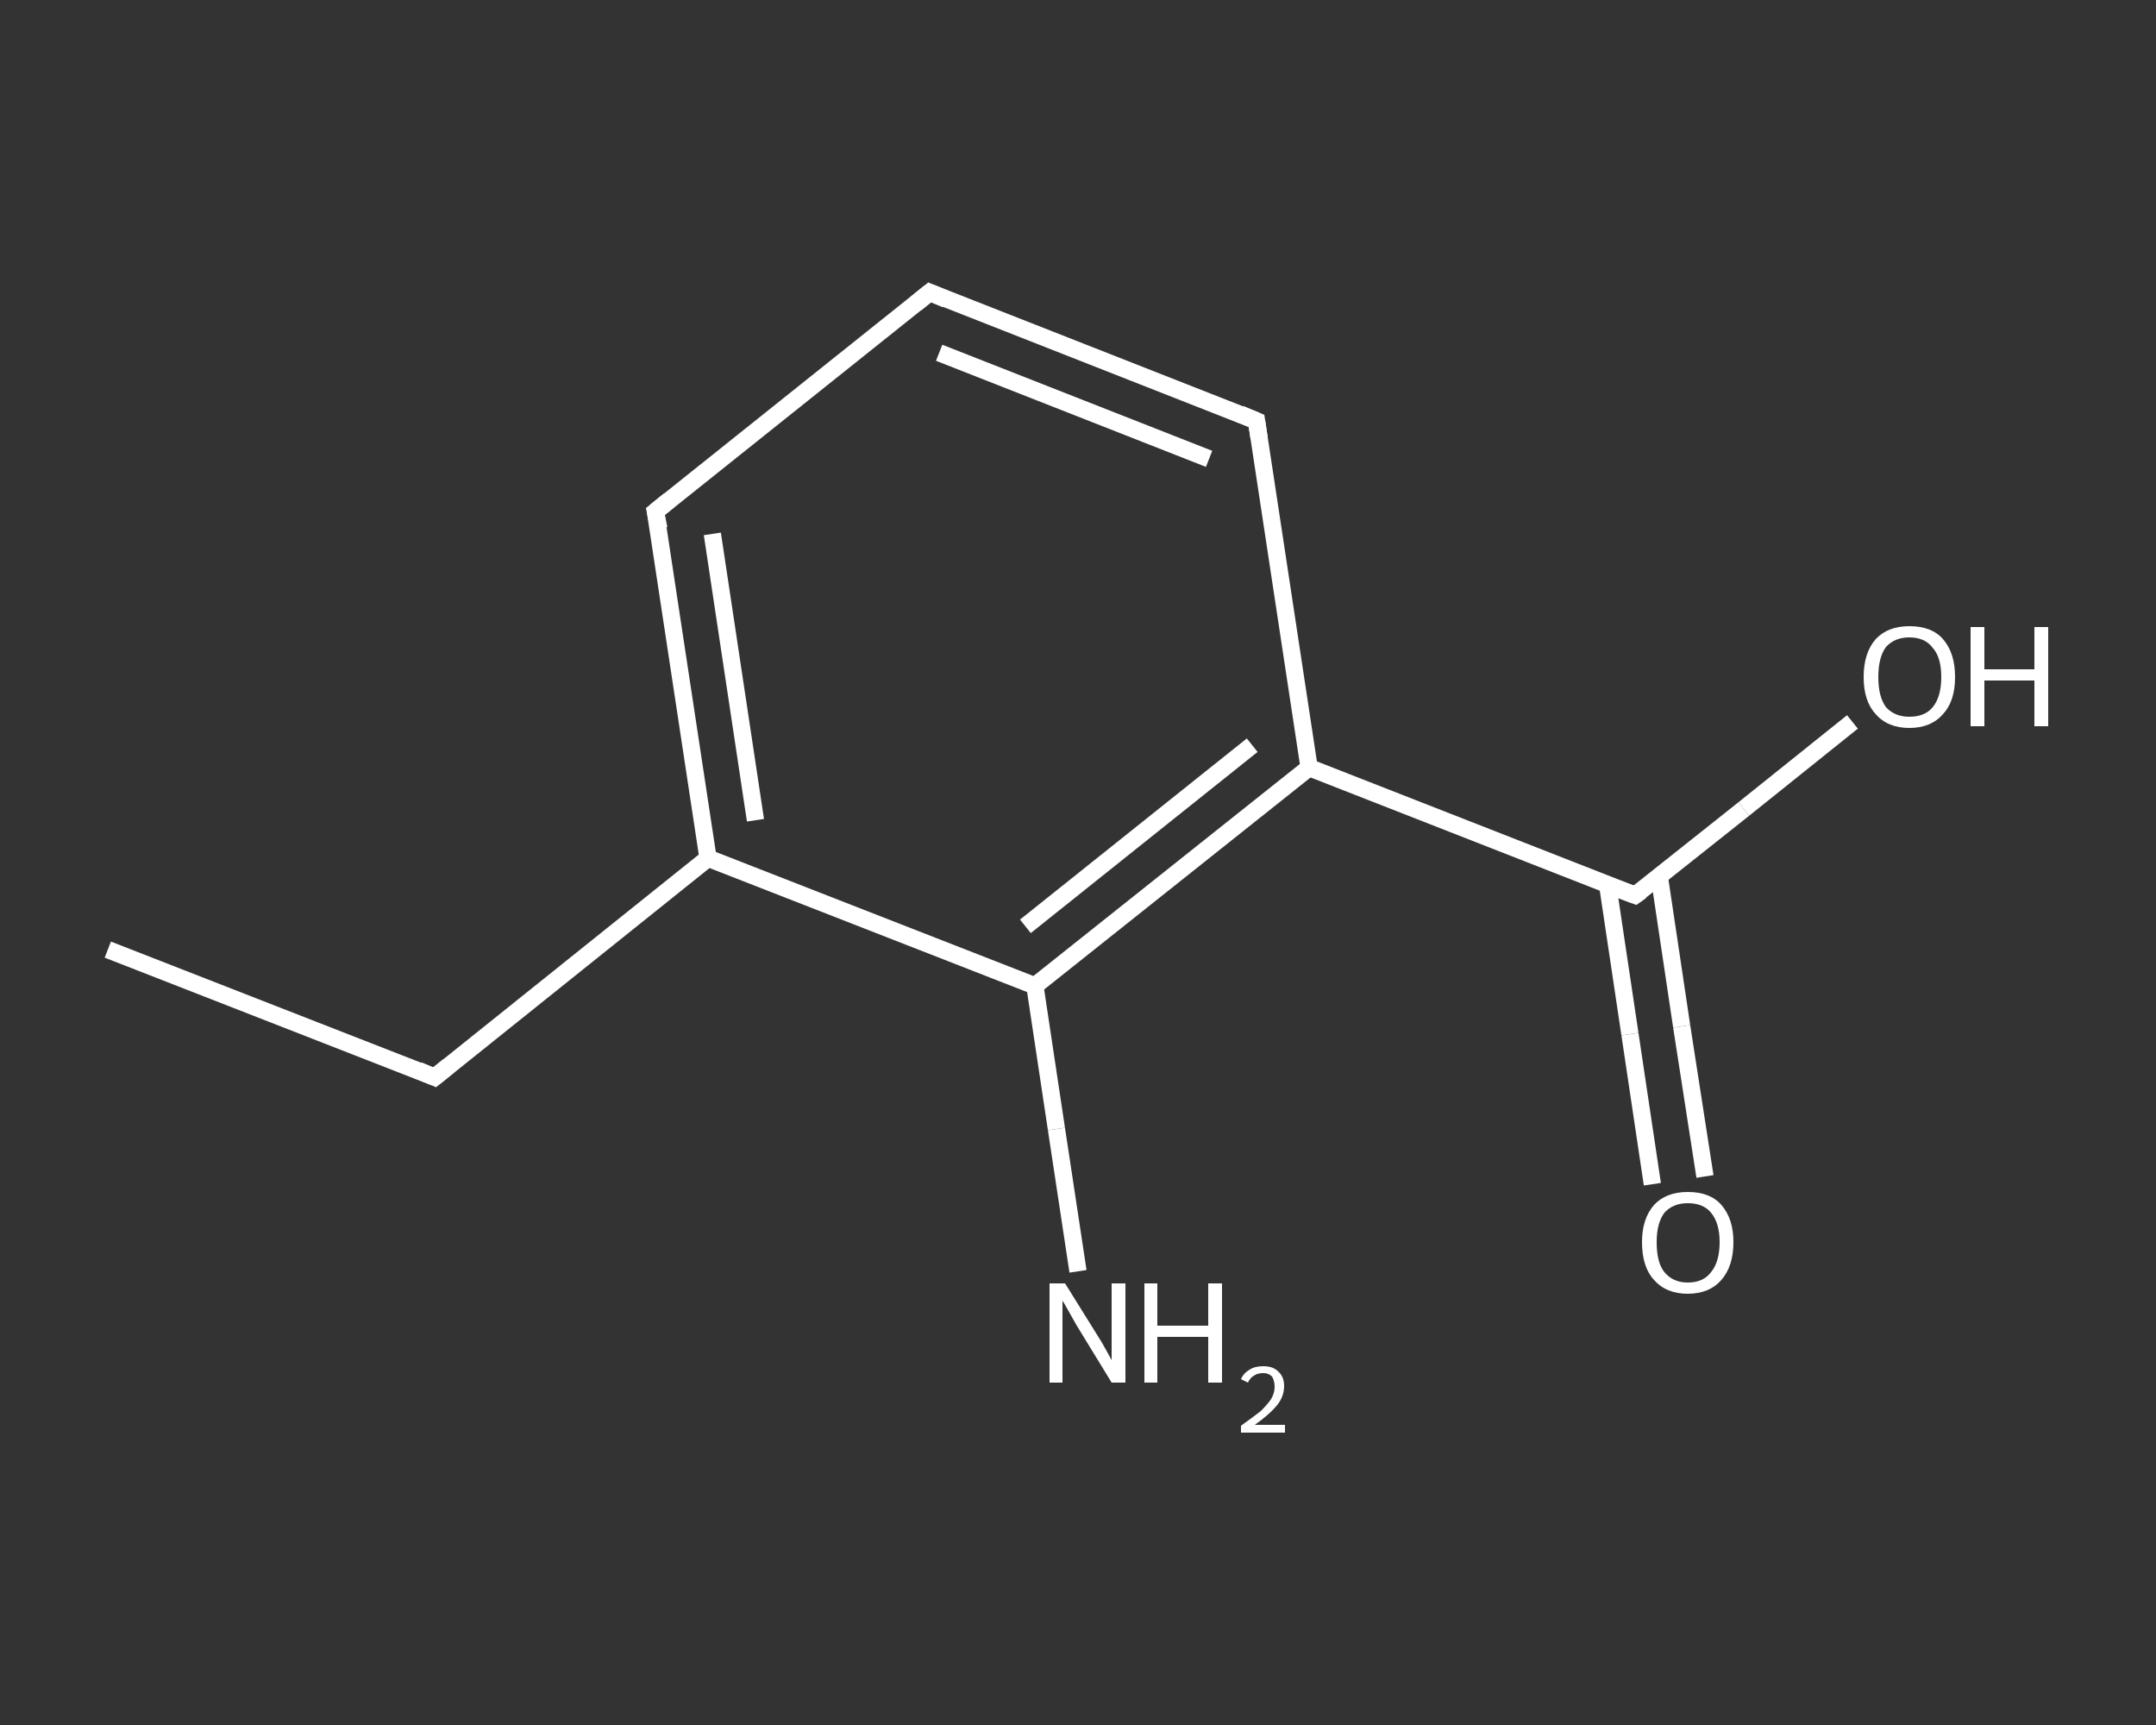 <?xml version='1.0' encoding='iso-8859-1'?>
<svg version='1.1' baseProfile='full'
              xmlns='http://www.w3.org/2000/svg'
                      xmlns:rdkit='http://www.rdkit.org/xml'
                      xmlns:xlink='http://www.w3.org/1999/xlink'
                  xml:space='preserve'
width='250px' height='200px' viewBox='0 0 250 200'>
<rect x="0" y="0" width="250" height="200" fill="#333333" stroke="none"/>
<!-- END OF HEADER -->
<rect style='opacity:1.0;fill:transparent;stroke:none' width='250.0' height='200.0' x='0.0' y='0.0'> </rect>
<path class='bond-0 atom-0 atom-1' d='M 12.5,110.1 L 50.4,124.9' style='fill:none;fill-rule:evenodd;stroke:#FFFFFF;stroke-width:2.0px;stroke-linecap:butt;stroke-linejoin:miter;stroke-opacity:1' />
<path class='bond-1 atom-1 atom-2' d='M 50.4,124.9 L 82.1,99.5' style='fill:none;fill-rule:evenodd;stroke:#FFFFFF;stroke-width:2.0px;stroke-linecap:butt;stroke-linejoin:miter;stroke-opacity:1' />
<path class='bond-2 atom-2 atom-3' d='M 82.1,99.5 L 76.0,59.3' style='fill:none;fill-rule:evenodd;stroke:#FFFFFF;stroke-width:2.0px;stroke-linecap:butt;stroke-linejoin:miter;stroke-opacity:1' />
<path class='bond-2 atom-2 atom-3' d='M 87.6,95.1 L 82.6,61.9' style='fill:none;fill-rule:evenodd;stroke:#FFFFFF;stroke-width:2.0px;stroke-linecap:butt;stroke-linejoin:miter;stroke-opacity:1' />
<path class='bond-3 atom-3 atom-4' d='M 76.0,59.3 L 107.8,33.9' style='fill:none;fill-rule:evenodd;stroke:#FFFFFF;stroke-width:2.0px;stroke-linecap:butt;stroke-linejoin:miter;stroke-opacity:1' />
<path class='bond-4 atom-4 atom-5' d='M 107.8,33.9 L 145.7,48.8' style='fill:none;fill-rule:evenodd;stroke:#FFFFFF;stroke-width:2.0px;stroke-linecap:butt;stroke-linejoin:miter;stroke-opacity:1' />
<path class='bond-4 atom-4 atom-5' d='M 108.9,40.9 L 140.2,53.2' style='fill:none;fill-rule:evenodd;stroke:#FFFFFF;stroke-width:2.0px;stroke-linecap:butt;stroke-linejoin:miter;stroke-opacity:1' />
<path class='bond-5 atom-5 atom-6' d='M 145.7,48.8 L 151.8,89.0' style='fill:none;fill-rule:evenodd;stroke:#FFFFFF;stroke-width:2.0px;stroke-linecap:butt;stroke-linejoin:miter;stroke-opacity:1' />
<path class='bond-6 atom-6 atom-7' d='M 151.8,89.0 L 189.6,103.8' style='fill:none;fill-rule:evenodd;stroke:#FFFFFF;stroke-width:2.0px;stroke-linecap:butt;stroke-linejoin:miter;stroke-opacity:1' />
<path class='bond-7 atom-7 atom-8' d='M 186.4,102.5 L 189.0,119.9' style='fill:none;fill-rule:evenodd;stroke:#FFFFFF;stroke-width:2.0px;stroke-linecap:butt;stroke-linejoin:miter;stroke-opacity:1' />
<path class='bond-7 atom-7 atom-8' d='M 189.0,119.9 L 191.6,137.3' style='fill:none;fill-rule:evenodd;stroke:#FFFFFF;stroke-width:2.0px;stroke-linecap:butt;stroke-linejoin:miter;stroke-opacity:1' />
<path class='bond-7 atom-7 atom-8' d='M 192.4,101.6 L 195.0,119.0' style='fill:none;fill-rule:evenodd;stroke:#FFFFFF;stroke-width:2.0px;stroke-linecap:butt;stroke-linejoin:miter;stroke-opacity:1' />
<path class='bond-7 atom-7 atom-8' d='M 195.0,119.0 L 197.7,136.4' style='fill:none;fill-rule:evenodd;stroke:#FFFFFF;stroke-width:2.0px;stroke-linecap:butt;stroke-linejoin:miter;stroke-opacity:1' />
<path class='bond-8 atom-7 atom-9' d='M 189.6,103.8 L 202.2,93.8' style='fill:none;fill-rule:evenodd;stroke:#FFFFFF;stroke-width:2.0px;stroke-linecap:butt;stroke-linejoin:miter;stroke-opacity:1' />
<path class='bond-8 atom-7 atom-9' d='M 202.2,93.8 L 214.8,83.7' style='fill:none;fill-rule:evenodd;stroke:#FFFFFF;stroke-width:2.0px;stroke-linecap:butt;stroke-linejoin:miter;stroke-opacity:1' />
<path class='bond-9 atom-6 atom-10' d='M 151.8,89.0 L 120.0,114.3' style='fill:none;fill-rule:evenodd;stroke:#FFFFFF;stroke-width:2.0px;stroke-linecap:butt;stroke-linejoin:miter;stroke-opacity:1' />
<path class='bond-9 atom-6 atom-10' d='M 145.2,86.4 L 118.9,107.4' style='fill:none;fill-rule:evenodd;stroke:#FFFFFF;stroke-width:2.0px;stroke-linecap:butt;stroke-linejoin:miter;stroke-opacity:1' />
<path class='bond-10 atom-10 atom-11' d='M 120.0,114.3 L 122.5,130.9' style='fill:none;fill-rule:evenodd;stroke:#FFFFFF;stroke-width:2.0px;stroke-linecap:butt;stroke-linejoin:miter;stroke-opacity:1' />
<path class='bond-10 atom-10 atom-11' d='M 122.5,130.9 L 125.0,147.4' style='fill:none;fill-rule:evenodd;stroke:#FFFFFF;stroke-width:2.0px;stroke-linecap:butt;stroke-linejoin:miter;stroke-opacity:1' />
<path class='bond-11 atom-10 atom-2' d='M 120.0,114.3 L 82.1,99.5' style='fill:none;fill-rule:evenodd;stroke:#FFFFFF;stroke-width:2.0px;stroke-linecap:butt;stroke-linejoin:miter;stroke-opacity:1' />
<path d='M 48.5,124.1 L 50.4,124.9 L 52.0,123.6' style='fill:none;stroke:#FFFFFF;stroke-width:2.0px;stroke-linecap:butt;stroke-linejoin:miter;stroke-opacity:1;' />
<path d='M 76.4,61.3 L 76.0,59.3 L 77.6,58.0' style='fill:none;stroke:#FFFFFF;stroke-width:2.0px;stroke-linecap:butt;stroke-linejoin:miter;stroke-opacity:1;' />
<path d='M 106.2,35.2 L 107.8,33.9 L 109.7,34.7' style='fill:none;stroke:#FFFFFF;stroke-width:2.0px;stroke-linecap:butt;stroke-linejoin:miter;stroke-opacity:1;' />
<path d='M 143.8,48.0 L 145.7,48.8 L 146.0,50.8' style='fill:none;stroke:#FFFFFF;stroke-width:2.0px;stroke-linecap:butt;stroke-linejoin:miter;stroke-opacity:1;' />
<path d='M 187.7,103.1 L 189.6,103.8 L 190.3,103.3' style='fill:none;stroke:#FFFFFF;stroke-width:2.0px;stroke-linecap:butt;stroke-linejoin:miter;stroke-opacity:1;' />
<path class='atom-8' d='M 190.4 144.0
Q 190.4 141.3, 191.8 139.7
Q 193.2 138.2, 195.7 138.2
Q 198.3 138.2, 199.6 139.7
Q 201.0 141.3, 201.0 144.0
Q 201.0 146.8, 199.6 148.4
Q 198.2 150.0, 195.7 150.0
Q 193.2 150.0, 191.8 148.4
Q 190.4 146.9, 190.4 144.0
M 195.7 148.7
Q 197.5 148.7, 198.4 147.5
Q 199.4 146.3, 199.4 144.0
Q 199.4 141.8, 198.4 140.6
Q 197.5 139.5, 195.7 139.5
Q 194.0 139.5, 193.0 140.6
Q 192.1 141.8, 192.1 144.0
Q 192.1 146.4, 193.0 147.5
Q 194.0 148.7, 195.7 148.7
' fill='#FFFFFF'/>
<path class='atom-9' d='M 216.1 78.5
Q 216.1 75.7, 217.5 74.1
Q 218.9 72.6, 221.4 72.6
Q 224.0 72.6, 225.3 74.1
Q 226.7 75.7, 226.7 78.5
Q 226.7 81.3, 225.3 82.8
Q 223.9 84.4, 221.4 84.4
Q 218.9 84.4, 217.5 82.8
Q 216.1 81.3, 216.1 78.5
M 221.4 83.1
Q 223.2 83.1, 224.1 82.0
Q 225.1 80.8, 225.1 78.5
Q 225.1 76.2, 224.1 75.1
Q 223.2 73.9, 221.4 73.9
Q 219.7 73.9, 218.7 75.0
Q 217.8 76.2, 217.8 78.5
Q 217.8 80.8, 218.7 82.0
Q 219.7 83.1, 221.4 83.1
' fill='#FFFFFF'/>
<path class='atom-9' d='M 228.5 72.7
L 230.1 72.7
L 230.1 77.6
L 235.9 77.6
L 235.9 72.7
L 237.5 72.7
L 237.5 84.2
L 235.9 84.2
L 235.9 78.9
L 230.1 78.9
L 230.1 84.2
L 228.5 84.2
L 228.5 72.7
' fill='#FFFFFF'/>
<path class='atom-11' d='M 123.5 148.8
L 127.3 154.9
Q 127.7 155.5, 128.3 156.6
Q 128.9 157.7, 128.9 157.7
L 128.9 148.8
L 130.5 148.8
L 130.5 160.3
L 128.9 160.3
L 124.8 153.6
Q 124.4 152.9, 123.9 152.0
Q 123.4 151.1, 123.2 150.8
L 123.2 160.3
L 121.7 160.3
L 121.7 148.8
L 123.5 148.8
' fill='#FFFFFF'/>
<path class='atom-11' d='M 132.7 148.8
L 134.2 148.8
L 134.2 153.7
L 140.1 153.7
L 140.1 148.8
L 141.7 148.8
L 141.7 160.3
L 140.1 160.3
L 140.1 155.0
L 134.2 155.0
L 134.2 160.3
L 132.7 160.3
L 132.7 148.8
' fill='#FFFFFF'/>
<path class='atom-11' d='M 143.9 159.9
Q 144.2 159.2, 144.9 158.8
Q 145.5 158.4, 146.5 158.4
Q 147.6 158.4, 148.2 159.0
Q 148.9 159.6, 148.9 160.7
Q 148.9 161.9, 148.1 162.9
Q 147.2 164.0, 145.5 165.2
L 149.0 165.2
L 149.0 166.1
L 143.9 166.1
L 143.9 165.3
Q 145.3 164.3, 146.2 163.6
Q 147.0 162.8, 147.4 162.2
Q 147.8 161.5, 147.8 160.8
Q 147.8 160.1, 147.5 159.6
Q 147.1 159.2, 146.5 159.2
Q 145.8 159.2, 145.4 159.5
Q 145.0 159.7, 144.7 160.3
L 143.9 159.9
' fill='#FFFFFF'/>
</svg>

